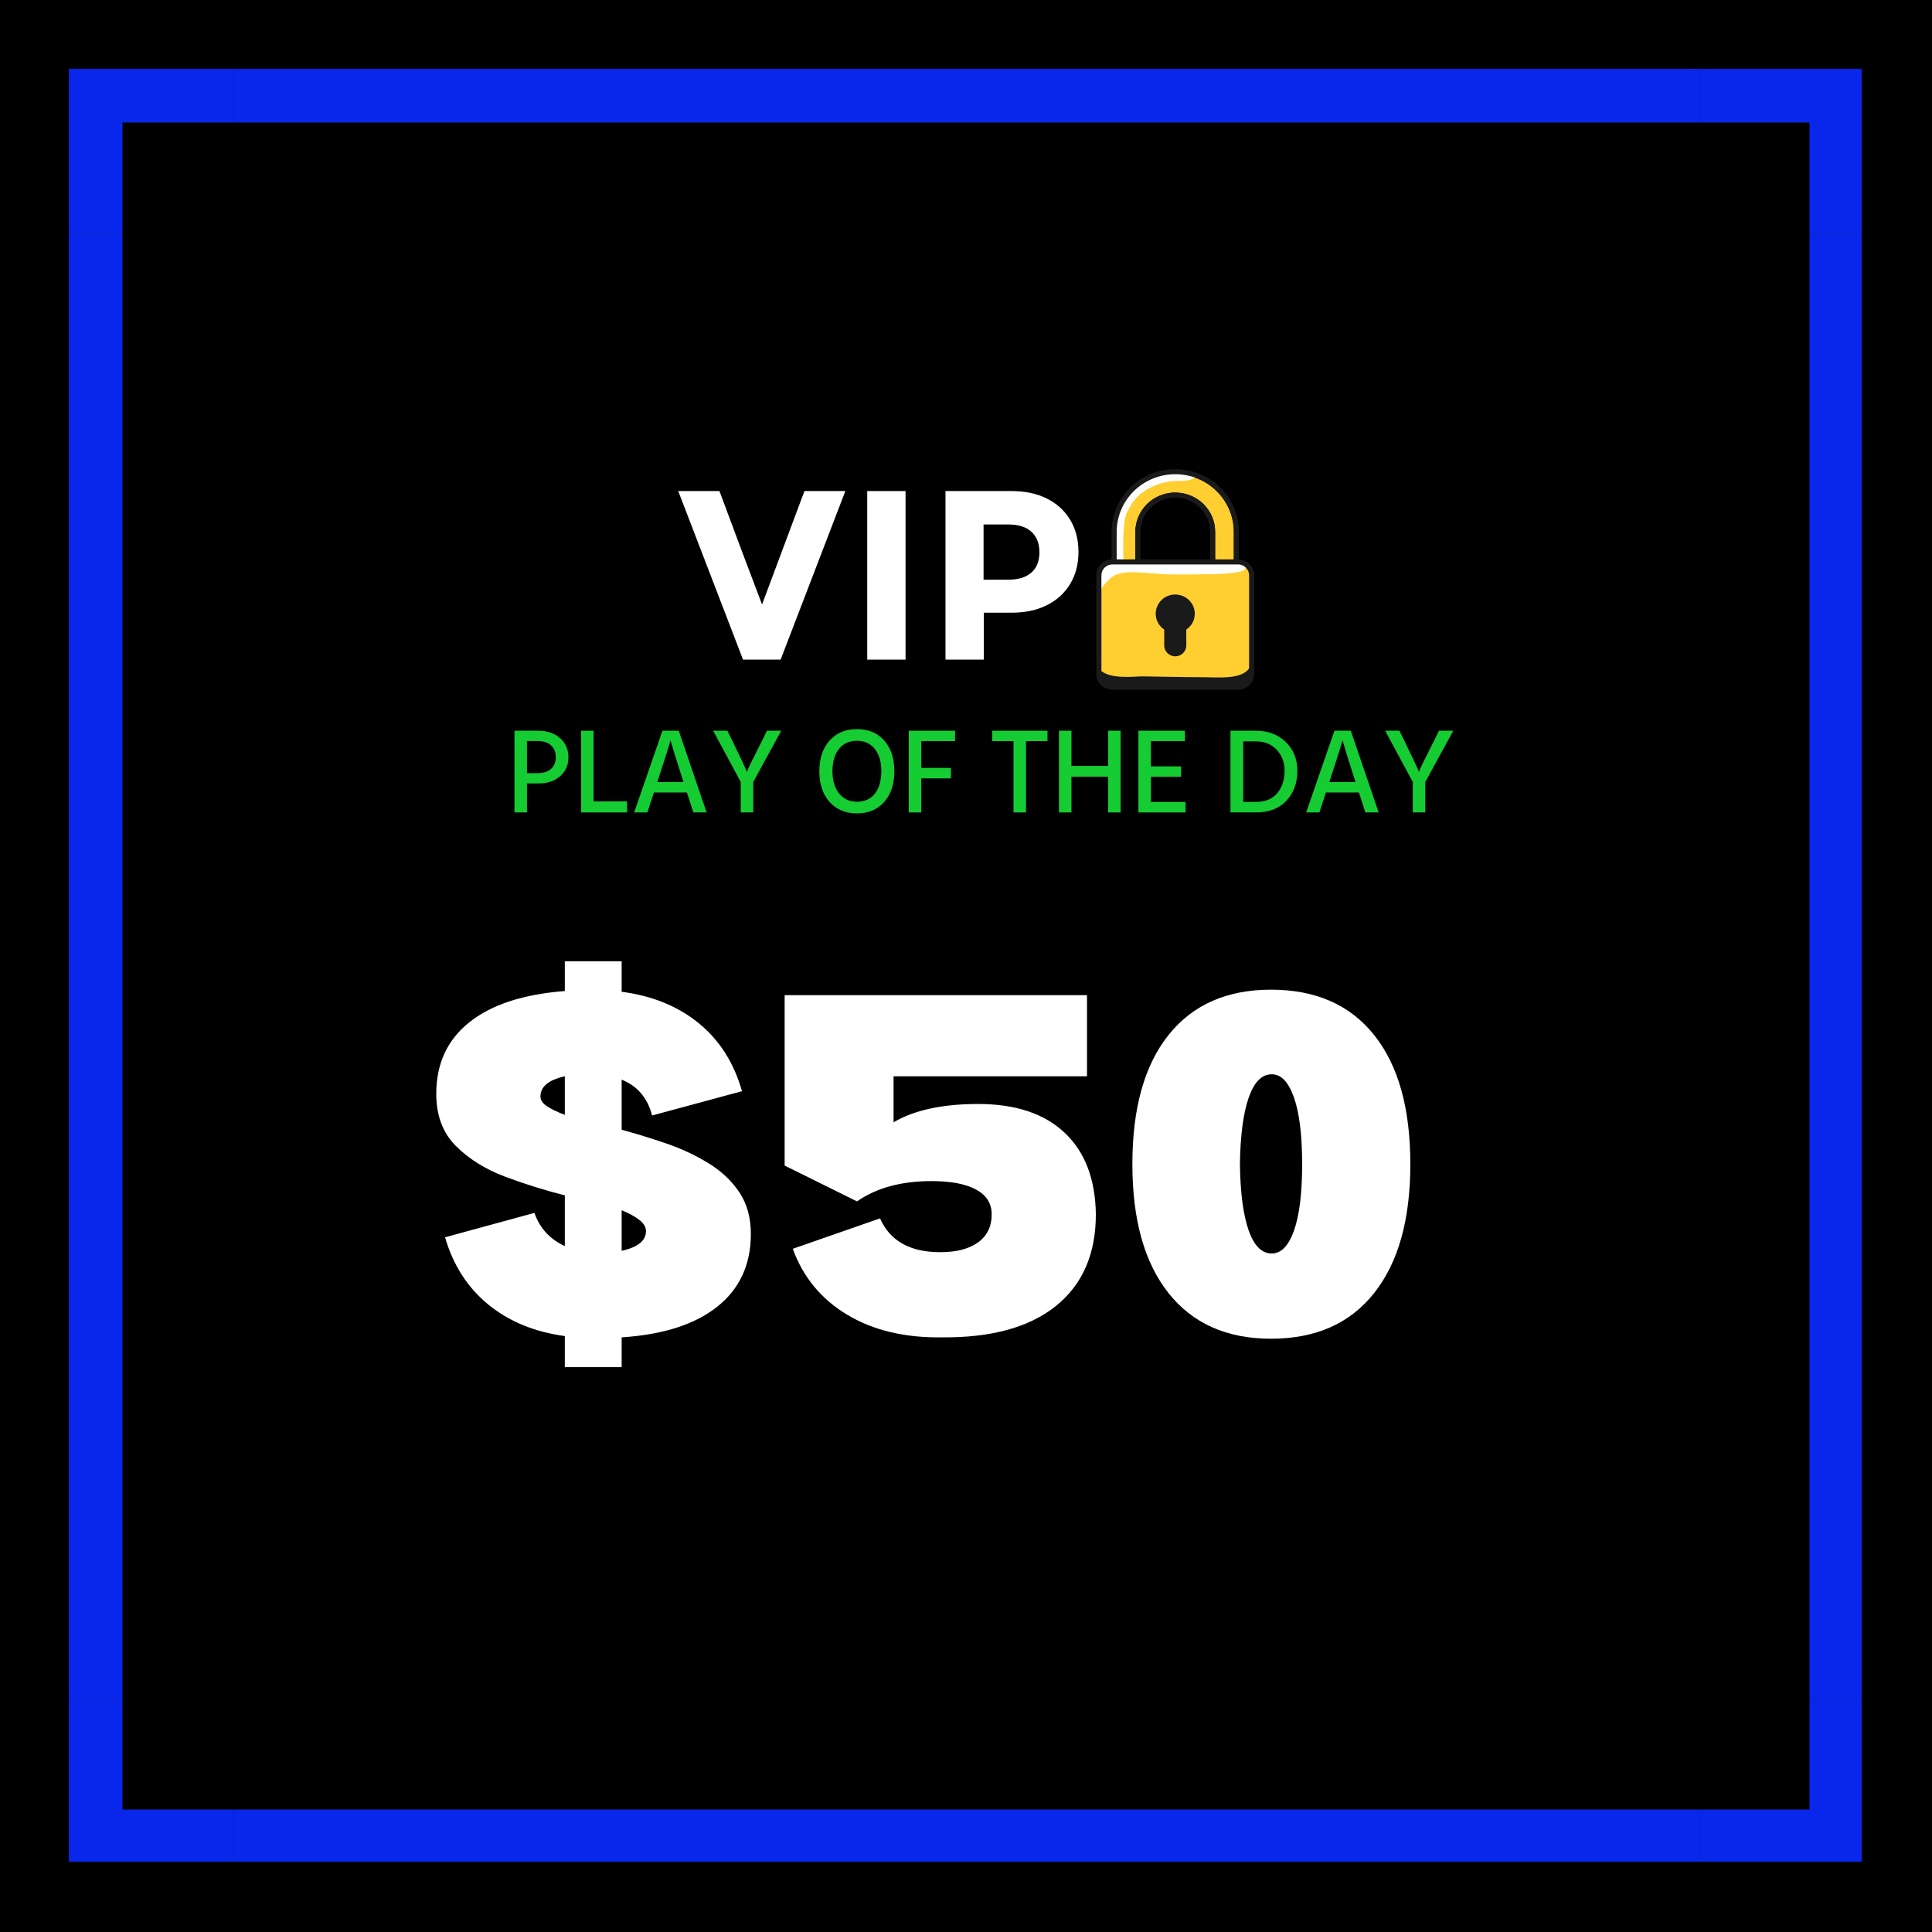 <svg xmlns="http://www.w3.org/2000/svg" xmlns:xlink="http://www.w3.org/1999/xlink" width="500" zoomAndPan="magnify" viewBox="0 0 375 375" height="500" preserveAspectRatio="xMidYMid meet" version="1.0"><defs><g/><clipPath id="fc016595ce"><path d="M 351 45 L 361.363 45 L 361.363 330 L 351 330 Z M 351 45 " clip-rule="nonzero"/></clipPath><clipPath id="a7b91977cc"><path d="M 13.363 45 L 24 45 L 24 330 L 13.363 330 Z M 13.363 45 " clip-rule="nonzero"/></clipPath><clipPath id="80e0d9aebe"><path d="M 45 13.363 L 330 13.363 L 330 24 L 45 24 Z M 45 13.363 " clip-rule="nonzero"/></clipPath><clipPath id="398bbb8b97"><path d="M 45 351 L 330 351 L 330 361.363 L 45 361.363 Z M 45 351 " clip-rule="nonzero"/></clipPath><clipPath id="b975f6e2e7"><path d="M 329 13.363 L 361.363 13.363 L 361.363 46 L 329 46 Z M 329 13.363 " clip-rule="nonzero"/></clipPath><clipPath id="a2302c73ec"><path d="M 13.363 13.363 L 46 13.363 L 46 46 L 13.363 46 Z M 13.363 13.363 " clip-rule="nonzero"/></clipPath><clipPath id="23df6572aa"><path d="M 329 329 L 361.363 329 L 361.363 361.363 L 329 361.363 Z M 329 329 " clip-rule="nonzero"/></clipPath><clipPath id="f961257e64"><path d="M 13.363 329 L 46 329 L 46 361.363 L 13.363 361.363 Z M 13.363 329 " clip-rule="nonzero"/></clipPath><clipPath id="82f6fe6884"><path d="M 213 92 L 243 92 L 243 133.879 L 213 133.879 Z M 213 92 " clip-rule="nonzero"/></clipPath><clipPath id="2c073933c2"><path d="M 216 91.129 L 233 91.129 L 233 110 L 216 110 Z M 216 91.129 " clip-rule="nonzero"/></clipPath><clipPath id="308e586a5c"><path d="M 213 128 L 244 128 L 244 133.879 L 213 133.879 Z M 213 128 " clip-rule="nonzero"/></clipPath><clipPath id="dbe74a9f8c"><path d="M 212 91.129 L 244 91.129 L 244 133.879 L 212 133.879 Z M 212 91.129 " clip-rule="nonzero"/></clipPath></defs><rect x="-37.5" width="450" fill="#ffffff" y="-37.5" height="450" fill-opacity="1"/><rect x="-37.5" width="450" fill="#000000" y="-37.5" height="450" fill-opacity="1"/><g clip-path="url(#fc016595ce)"><path fill="#0927eb" d="M 351.227 45.277 L 361.633 45.277 L 361.633 329.719 L 351.227 329.719 Z M 351.227 45.277 " fill-opacity="1" fill-rule="nonzero"/></g><g clip-path="url(#a7b91977cc)"><path fill="#0927eb" d="M 13.363 45.277 L 23.77 45.277 L 23.77 329.719 L 13.363 329.719 Z M 13.363 45.277 " fill-opacity="1" fill-rule="nonzero"/></g><g clip-path="url(#80e0d9aebe)"><path fill="#0927eb" d="M 45.277 13.363 L 329.723 13.363 L 329.723 23.77 L 45.277 23.77 Z M 45.277 13.363 " fill-opacity="1" fill-rule="nonzero"/></g><g clip-path="url(#398bbb8b97)"><path fill="#0927eb" d="M 45.277 351.227 L 329.723 351.227 L 329.723 361.633 L 45.277 361.633 Z M 45.277 351.227 " fill-opacity="1" fill-rule="nonzero"/></g><g clip-path="url(#b975f6e2e7)"><path fill="#0927eb" d="M 351.227 23.77 L 351.227 45.277 L 361.633 45.277 L 361.633 13.363 L 329.723 13.363 L 329.723 23.77 Z M 351.227 23.77 " fill-opacity="1" fill-rule="nonzero"/></g><g clip-path="url(#a2302c73ec)"><path fill="#0927eb" d="M 23.77 23.77 L 45.277 23.77 L 45.277 13.363 L 13.363 13.363 L 13.363 45.277 L 23.77 45.277 Z M 23.77 23.77 " fill-opacity="1" fill-rule="nonzero"/></g><g clip-path="url(#23df6572aa)"><path fill="#0927eb" d="M 351.227 351.227 L 329.723 351.227 L 329.723 361.633 L 361.633 361.633 L 361.633 329.719 L 351.227 329.719 Z M 351.227 351.227 " fill-opacity="1" fill-rule="nonzero"/></g><g clip-path="url(#f961257e64)"><path fill="#0927eb" d="M 23.77 351.227 L 23.77 329.719 L 13.363 329.719 L 13.363 361.633 L 45.277 361.633 L 45.277 351.227 Z M 23.77 351.227 " fill-opacity="1" fill-rule="nonzero"/></g><g fill="#15cc33" fill-opacity="1"><g transform="translate(92.355, 157.693)"><g/></g></g><g fill="#15cc33" fill-opacity="1"><g transform="translate(98.143, 157.693)"><g><path d="M 6.406 -5.625 L 4.141 -5.625 L 4.141 0 L 1.719 0 L 1.719 -15.859 L 6.266 -15.859 C 8.078 -15.859 9.516 -15.375 10.578 -14.406 C 11.648 -13.445 12.188 -12.211 12.188 -10.703 C 12.188 -9.203 11.648 -7.977 10.578 -7.031 C 9.504 -6.094 8.113 -5.625 6.406 -5.625 Z M 6.172 -13.859 L 4.141 -13.859 L 4.141 -7.625 L 6.219 -7.625 C 7.363 -7.625 8.234 -7.906 8.828 -8.469 C 9.43 -9.031 9.734 -9.773 9.734 -10.703 C 9.734 -11.68 9.426 -12.453 8.812 -13.016 C 8.207 -13.578 7.328 -13.859 6.172 -13.859 Z M 6.172 -13.859 "/></g></g></g><g fill="#15cc33" fill-opacity="1"><g transform="translate(111.074, 157.693)"><g><path d="M 10.641 0 L 1.719 0 L 1.719 -15.859 L 4.141 -15.859 L 4.141 -2.141 L 10.641 -2.141 Z M 10.641 0 "/></g></g></g><g fill="#15cc33" fill-opacity="1"><g transform="translate(122.359, 157.693)"><g><path d="M 5.484 -6.703 L 5.219 -5.906 L 10.312 -5.906 L 10.047 -6.703 C 9.453 -8.555 8.969 -10.086 8.594 -11.297 C 8.219 -12.516 7.988 -13.273 7.906 -13.578 L 7.781 -14.031 C 7.613 -13.289 6.848 -10.848 5.484 -6.703 Z M 3.297 0 L 0.734 0 L 6.219 -15.859 L 9.391 -15.859 L 14.797 0 L 12.219 0 L 10.969 -3.875 L 4.562 -3.875 Z M 3.297 0 "/></g></g></g><g fill="#15cc33" fill-opacity="1"><g transform="translate(137.876, 157.693)"><g><path d="M 8.328 0 L 5.906 0 L 5.906 -5.906 L 0.547 -15.859 L 3.312 -15.859 L 4.453 -13.531 C 5.172 -12.07 5.75 -10.867 6.188 -9.922 C 6.625 -8.984 6.883 -8.406 6.969 -8.188 L 7.109 -7.891 C 7.242 -8.359 8.156 -10.238 9.844 -13.531 L 10.984 -15.859 L 13.766 -15.859 L 8.328 -5.906 Z M 8.328 0 "/></g></g></g><g fill="#15cc33" fill-opacity="1"><g transform="translate(152.171, 157.693)"><g/></g></g><g fill="#15cc33" fill-opacity="1"><g transform="translate(157.954, 157.693)"><g><path d="M 13.688 -13.938 C 14.988 -12.457 15.641 -10.477 15.641 -8 C 15.641 -5.52 14.984 -3.535 13.672 -2.047 C 12.367 -0.555 10.602 0.188 8.375 0.188 C 6.164 0.188 4.395 -0.555 3.062 -2.047 C 1.738 -3.535 1.078 -5.52 1.078 -8 C 1.078 -10.457 1.734 -12.43 3.047 -13.922 C 4.367 -15.422 6.141 -16.172 8.359 -16.172 C 10.609 -16.172 12.383 -15.426 13.688 -13.938 Z M 4.875 -12.312 C 4.039 -11.258 3.625 -9.82 3.625 -8 C 3.625 -6.176 4.055 -4.734 4.922 -3.672 C 5.785 -2.609 6.938 -2.078 8.375 -2.078 C 9.863 -2.078 11.023 -2.598 11.859 -3.641 C 12.691 -4.691 13.109 -6.145 13.109 -8 C 13.109 -9.832 12.688 -11.273 11.844 -12.328 C 11.008 -13.379 9.848 -13.906 8.359 -13.906 C 6.879 -13.906 5.719 -13.375 4.875 -12.312 Z M 4.875 -12.312 "/></g></g></g><g fill="#15cc33" fill-opacity="1"><g transform="translate(174.671, 157.693)"><g><path d="M 9.906 -6.609 L 4.141 -6.609 L 4.141 0 L 1.719 0 L 1.719 -15.859 L 10.703 -15.859 L 10.703 -13.844 L 4.141 -13.844 L 4.141 -8.641 L 9.906 -8.641 Z M 9.906 -6.609 "/></g></g></g><g fill="#15cc33" fill-opacity="1"><g transform="translate(186.285, 157.693)"><g/></g></g><g fill="#15cc33" fill-opacity="1"><g transform="translate(192.069, 157.693)"><g><path d="M 11.25 -13.844 L 7.078 -13.844 L 7.078 0 L 4.656 0 L 4.656 -13.844 L 0.516 -13.844 L 0.516 -15.859 L 11.25 -15.859 Z M 11.25 -13.844 "/></g></g></g><g fill="#15cc33" fill-opacity="1"><g transform="translate(203.824, 157.693)"><g><path d="M 13.688 0 L 11.266 0 L 11.266 -6.938 L 4.141 -6.938 L 4.141 0 L 1.719 0 L 1.719 -15.859 L 4.141 -15.859 L 4.141 -9.031 L 11.266 -9.031 L 11.266 -15.859 L 13.688 -15.859 Z M 13.688 0 "/></g></g></g><g fill="#15cc33" fill-opacity="1"><g transform="translate(219.247, 157.693)"><g><path d="M 10.875 0 L 1.719 0 L 1.719 -15.859 L 10.75 -15.859 L 10.75 -13.844 L 4.141 -13.844 L 4.141 -8.938 L 10 -8.938 L 10 -6.922 L 4.141 -6.922 L 4.141 -2.031 L 10.875 -2.031 Z M 10.875 0 "/></g></g></g><g fill="#15cc33" fill-opacity="1"><g transform="translate(231.332, 157.693)"><g/></g></g><g fill="#15cc33" fill-opacity="1"><g transform="translate(237.116, 157.693)"><g><path d="M 6.703 0 L 1.719 0 L 1.719 -15.859 L 6.656 -15.859 C 9.008 -15.859 10.938 -15.129 12.438 -13.672 C 13.945 -12.211 14.703 -10.352 14.703 -8.094 C 14.703 -5.738 13.992 -3.801 12.578 -2.281 C 11.16 -0.758 9.203 0 6.703 0 Z M 6.609 -13.797 L 4.188 -13.797 L 4.188 -2.047 L 6.688 -2.047 C 8.488 -2.047 9.859 -2.609 10.797 -3.734 C 11.742 -4.867 12.219 -6.32 12.219 -8.094 C 12.219 -9.727 11.707 -11.086 10.688 -12.172 C 9.664 -13.254 8.305 -13.797 6.609 -13.797 Z M 6.609 -13.797 "/></g></g></g><g fill="#15cc33" fill-opacity="1"><g transform="translate(252.797, 157.693)"><g><path d="M 5.484 -6.703 L 5.219 -5.906 L 10.312 -5.906 L 10.047 -6.703 C 9.453 -8.555 8.969 -10.086 8.594 -11.297 C 8.219 -12.516 7.988 -13.273 7.906 -13.578 L 7.781 -14.031 C 7.613 -13.289 6.848 -10.848 5.484 -6.703 Z M 3.297 0 L 0.734 0 L 6.219 -15.859 L 9.391 -15.859 L 14.797 0 L 12.219 0 L 10.969 -3.875 L 4.562 -3.875 Z M 3.297 0 "/></g></g></g><g fill="#15cc33" fill-opacity="1"><g transform="translate(268.315, 157.693)"><g><path d="M 8.328 0 L 5.906 0 L 5.906 -5.906 L 0.547 -15.859 L 3.312 -15.859 L 4.453 -13.531 C 5.172 -12.07 5.75 -10.867 6.188 -9.922 C 6.625 -8.984 6.883 -8.406 6.969 -8.188 L 7.109 -7.891 C 7.242 -8.359 8.156 -10.238 9.844 -13.531 L 10.984 -15.859 L 13.766 -15.859 L 8.328 -5.906 Z M 8.328 0 "/></g></g></g><g fill="#ffffff" fill-opacity="1"><g transform="translate(131.223, 128.033)"><g><path d="M 13 0 L 0.422 -32.719 L 8.422 -32.719 L 12.766 -21.078 L 16.688 -10.703 L 24.922 -32.719 L 32.859 -32.719 L 20.297 0 Z M 13 0 "/></g></g></g><g fill="#ffffff" fill-opacity="1"><g transform="translate(164.407, 128.033)"><g><path d="M 3.922 0 L 3.922 -32.719 L 11.359 -32.719 L 11.359 0 Z M 3.922 0 "/></g></g></g><g fill="#ffffff" fill-opacity="1"><g transform="translate(179.597, 128.033)"><g><path d="M 3.922 0 L 3.922 -32.719 L 16.734 -32.719 C 19.379 -32.719 21.664 -32.234 23.594 -31.266 C 25.531 -30.305 27.035 -28.938 28.109 -27.156 C 29.191 -25.383 29.734 -23.297 29.734 -20.891 C 29.734 -18.523 29.191 -16.453 28.109 -14.672 C 27.035 -12.898 25.531 -11.531 23.594 -10.562 C 21.664 -9.594 19.379 -9.109 16.734 -9.109 L 11.359 -9.109 L 11.359 0 Z M 11.312 -15.516 L 16.125 -15.516 C 18.062 -15.516 19.551 -15.973 20.594 -16.891 C 21.633 -17.816 22.156 -19.133 22.156 -20.844 C 22.156 -22.562 21.633 -23.891 20.594 -24.828 C 19.551 -25.766 18.062 -26.234 16.125 -26.234 L 11.312 -26.234 Z M 11.312 -15.516 "/></g></g></g><g clip-path="url(#82f6fe6884)"><path fill="#ffce31" d="M 240.305 109.066 L 239.484 109.066 L 239.484 103.23 C 239.484 102.496 239.41 101.766 239.266 101.047 C 239.117 100.324 238.902 99.625 238.617 98.945 C 238.332 98.27 237.98 97.625 237.566 97.012 C 237.152 96.402 236.68 95.836 236.152 95.316 C 235.625 94.797 235.051 94.332 234.43 93.926 C 233.809 93.516 233.156 93.172 232.465 92.891 C 231.773 92.609 231.066 92.398 230.332 92.254 C 229.602 92.109 228.859 92.039 228.113 92.039 C 227.367 92.039 226.629 92.109 225.898 92.254 C 225.164 92.398 224.453 92.609 223.766 92.891 C 223.074 93.172 222.418 93.516 221.801 93.926 C 221.18 94.332 220.605 94.797 220.078 95.316 C 219.547 95.836 219.078 96.402 218.664 97.012 C 218.246 97.625 217.898 98.27 217.613 98.945 C 217.328 99.625 217.109 100.324 216.965 101.047 C 216.82 101.766 216.746 102.496 216.746 103.23 L 216.746 109.066 L 215.922 109.066 C 215.574 109.066 215.238 109.133 214.914 109.266 C 214.59 109.398 214.305 109.586 214.059 109.828 C 213.812 110.07 213.621 110.352 213.488 110.668 C 213.355 110.988 213.285 111.32 213.285 111.664 L 213.285 130.801 C 213.285 131.145 213.355 131.473 213.488 131.793 C 213.621 132.109 213.812 132.391 214.059 132.633 C 214.305 132.879 214.59 133.066 214.914 133.195 C 215.238 133.328 215.574 133.395 215.922 133.395 L 240.305 133.395 C 240.656 133.395 240.992 133.328 241.316 133.195 C 241.637 133.066 241.922 132.879 242.172 132.633 C 242.418 132.391 242.609 132.109 242.742 131.793 C 242.875 131.473 242.941 131.145 242.941 130.801 L 242.941 111.664 C 242.941 111.32 242.875 110.988 242.742 110.668 C 242.609 110.352 242.418 110.07 242.172 109.828 C 241.922 109.586 241.637 109.398 241.316 109.266 C 240.992 109.133 240.656 109.066 240.305 109.066 Z M 220.371 103.23 C 220.371 102.73 220.422 102.234 220.52 101.742 C 220.621 101.25 220.766 100.773 220.961 100.312 C 221.156 99.852 221.395 99.41 221.676 98.996 C 221.957 98.578 222.281 98.195 222.641 97.84 C 223 97.484 223.391 97.168 223.812 96.891 C 224.234 96.613 224.684 96.379 225.152 96.188 C 225.621 95.996 226.105 95.852 226.605 95.754 C 227.102 95.656 227.605 95.605 228.113 95.605 C 228.625 95.605 229.125 95.656 229.625 95.754 C 230.125 95.852 230.609 95.996 231.078 96.188 C 231.547 96.379 231.992 96.613 232.418 96.891 C 232.84 97.168 233.23 97.484 233.59 97.84 C 233.949 98.195 234.27 98.578 234.555 98.996 C 234.836 99.41 235.074 99.852 235.27 100.312 C 235.465 100.773 235.609 101.25 235.711 101.742 C 235.809 102.234 235.859 102.73 235.859 103.23 L 235.859 109.066 L 220.371 109.066 Z M 220.371 103.23 " fill-opacity="1" fill-rule="nonzero"/></g><g clip-path="url(#2c073933c2)"><path fill="#ffffff" d="M 218.066 108.906 C 218.066 108.906 217.734 101.445 218.723 99.5 C 219.711 97.555 220.699 95.93 223.336 94.633 C 225.199 93.695 227.176 93.262 229.27 93.336 C 230.586 93.336 231.902 93.012 232.234 92.363 C 229.961 91.57 227.652 91.465 225.312 92.039 C 221.688 93.012 221.031 93.66 219.055 95.93 C 217.078 98.203 216.746 98.852 216.418 101.445 C 216.086 104.039 216.293 109.078 216.293 109.078 Z M 218.066 108.906 " fill-opacity="1" fill-rule="nonzero"/></g><g clip-path="url(#308e586a5c)"><path fill="#1a1a1a" d="M 213.453 129.988 C 215.43 131.934 220.043 131.285 221.688 131.285 C 223.371 131.285 229.762 131.449 233.387 131.449 C 237.012 131.449 242.285 132.098 242.941 128.527 C 242.941 128.527 243.969 132.82 241.148 133.27 C 238.328 133.719 215.266 133.395 215.266 133.395 C 215.266 133.395 212.793 132.258 213.453 129.988 Z M 213.453 129.988 " fill-opacity="1" fill-rule="nonzero"/></g><path fill="#ffffff" d="M 213.453 114.742 C 213.453 114.742 214.949 112.164 216.746 111.5 C 219.383 110.527 223.336 111.5 227.949 111.5 C 232.562 111.5 237.176 111.5 239.484 111.176 C 241.789 110.852 241.809 110.555 241.789 109.555 C 241.789 109.555 240.473 109.23 237.504 109.23 C 234.539 109.23 215.758 108.906 215.758 108.906 C 215.758 108.906 211.805 110.203 213.453 114.742 Z M 213.453 114.742 " fill-opacity="1" fill-rule="nonzero"/><path fill="#1a1a1a" d="M 228.113 127.395 C 227.832 127.395 227.559 127.34 227.297 127.234 C 227.035 127.125 226.801 126.973 226.602 126.777 C 226.398 126.578 226.246 126.352 226.137 126.094 C 226.027 125.832 225.973 125.566 225.973 125.285 L 225.973 122.199 C 225.641 121.977 225.348 121.703 225.105 121.387 C 224.859 121.07 224.668 120.727 224.535 120.348 C 224.402 119.973 224.332 119.586 224.324 119.188 C 224.32 118.789 224.375 118.398 224.496 118.02 C 224.613 117.641 224.793 117.285 225.027 116.961 C 225.262 116.637 225.539 116.355 225.867 116.121 C 226.191 115.883 226.547 115.703 226.93 115.578 C 227.316 115.453 227.711 115.395 228.113 115.395 C 228.254 115.395 228.395 115.398 228.531 115.414 C 228.914 115.457 229.285 115.555 229.641 115.707 C 229.992 115.859 230.316 116.062 230.609 116.312 C 230.898 116.562 231.145 116.852 231.348 117.176 C 231.551 117.5 231.699 117.848 231.793 118.215 C 231.887 118.586 231.922 118.961 231.898 119.34 C 231.875 119.723 231.797 120.09 231.66 120.445 C 231.523 120.801 231.332 121.129 231.094 121.43 C 230.855 121.727 230.574 121.984 230.258 122.199 L 230.258 125.285 C 230.258 125.566 230.203 125.832 230.094 126.094 C 229.984 126.352 229.828 126.578 229.629 126.777 C 229.426 126.973 229.195 127.125 228.934 127.234 C 228.672 127.34 228.398 127.395 228.113 127.395 Z M 228.113 127.395 " fill-opacity="1" fill-rule="nonzero"/><g clip-path="url(#dbe74a9f8c)"><path fill="#1a1a1a" d="M 240.473 108.59 L 240.473 103.23 C 240.473 102.43 240.391 101.641 240.234 100.855 C 240.074 100.074 239.84 99.312 239.531 98.574 C 239.219 97.836 238.84 97.137 238.391 96.473 C 237.938 95.809 237.426 95.191 236.852 94.629 C 236.277 94.062 235.652 93.559 234.98 93.117 C 234.305 92.672 233.594 92.297 232.844 91.992 C 232.094 91.688 231.32 91.457 230.523 91.301 C 229.73 91.145 228.926 91.066 228.113 91.066 C 227.305 91.066 226.5 91.145 225.703 91.301 C 224.91 91.457 224.137 91.688 223.387 91.992 C 222.637 92.297 221.926 92.672 221.25 93.117 C 220.574 93.559 219.949 94.062 219.379 94.629 C 218.805 95.191 218.293 95.809 217.84 96.473 C 217.391 97.137 217.008 97.836 216.699 98.574 C 216.387 99.312 216.152 100.074 215.996 100.855 C 215.836 101.641 215.758 102.43 215.758 103.23 L 215.758 108.59 C 215.359 108.609 214.977 108.703 214.613 108.867 C 214.25 109.031 213.93 109.258 213.652 109.543 C 213.379 109.828 213.164 110.156 213.016 110.523 C 212.867 110.887 212.793 111.27 212.793 111.664 L 212.793 130.801 C 212.793 131.207 212.871 131.602 213.031 131.977 C 213.191 132.355 213.418 132.688 213.711 132.977 C 214.004 133.266 214.344 133.488 214.727 133.645 C 215.109 133.801 215.508 133.879 215.922 133.879 L 240.305 133.879 C 240.723 133.879 241.121 133.801 241.504 133.645 C 241.887 133.488 242.227 133.266 242.52 132.977 C 242.812 132.688 243.039 132.355 243.199 131.977 C 243.355 131.602 243.438 131.207 243.438 130.801 L 243.438 111.664 C 243.438 111.27 243.363 110.887 243.211 110.523 C 243.062 110.156 242.852 109.828 242.574 109.543 C 242.301 109.258 241.98 109.031 241.617 108.867 C 241.254 108.703 240.871 108.609 240.473 108.59 Z M 228.113 92.039 C 228.859 92.039 229.602 92.113 230.332 92.258 C 231.062 92.398 231.773 92.613 232.461 92.895 C 233.152 93.176 233.809 93.52 234.426 93.93 C 235.047 94.336 235.621 94.801 236.148 95.32 C 236.676 95.84 237.148 96.406 237.562 97.016 C 237.977 97.625 238.328 98.27 238.613 98.949 C 238.898 99.629 239.117 100.328 239.262 101.047 C 239.406 101.766 239.48 102.496 239.484 103.23 L 239.484 108.582 L 235.859 108.582 L 235.859 103.23 C 235.859 102.73 235.809 102.234 235.711 101.742 C 235.609 101.25 235.465 100.773 235.27 100.312 C 235.074 99.852 234.836 99.41 234.555 98.996 C 234.27 98.578 233.949 98.195 233.59 97.84 C 233.23 97.484 232.84 97.168 232.418 96.891 C 231.992 96.613 231.547 96.379 231.078 96.188 C 230.609 95.996 230.125 95.852 229.625 95.754 C 229.125 95.656 228.625 95.605 228.113 95.605 C 227.605 95.605 227.102 95.656 226.605 95.754 C 226.105 95.852 225.621 95.996 225.152 96.188 C 224.684 96.379 224.234 96.613 223.812 96.891 C 223.391 97.168 223 97.484 222.641 97.84 C 222.281 98.195 221.957 98.578 221.676 98.996 C 221.395 99.41 221.156 99.852 220.961 100.312 C 220.766 100.773 220.621 101.25 220.52 101.742 C 220.422 102.234 220.371 102.73 220.371 103.23 L 220.371 108.582 L 216.746 108.582 L 216.746 103.23 C 216.746 102.496 216.82 101.766 216.969 101.047 C 217.113 100.328 217.328 99.629 217.617 98.949 C 217.902 98.27 218.254 97.625 218.668 97.016 C 219.082 96.406 219.555 95.84 220.082 95.32 C 220.609 94.801 221.184 94.336 221.801 93.93 C 222.422 93.52 223.078 93.176 223.766 92.895 C 224.457 92.613 225.168 92.398 225.898 92.258 C 226.629 92.113 227.367 92.039 228.113 92.039 Z M 234.871 108.582 L 221.359 108.582 L 221.359 103.23 C 221.359 102.793 221.402 102.359 221.488 101.934 C 221.574 101.504 221.703 101.09 221.875 100.684 C 222.043 100.281 222.25 99.898 222.5 99.535 C 222.746 99.172 223.023 98.836 223.34 98.527 C 223.652 98.219 223.992 97.941 224.363 97.699 C 224.73 97.457 225.121 97.254 225.531 97.086 C 225.941 96.918 226.363 96.793 226.797 96.707 C 227.23 96.621 227.672 96.578 228.113 96.578 C 228.559 96.578 228.996 96.621 229.434 96.707 C 229.867 96.793 230.289 96.918 230.699 97.086 C 231.109 97.254 231.5 97.457 231.867 97.699 C 232.234 97.941 232.578 98.219 232.891 98.527 C 233.203 98.836 233.484 99.172 233.73 99.535 C 233.977 99.898 234.188 100.281 234.355 100.684 C 234.523 101.09 234.652 101.504 234.738 101.934 C 234.828 102.359 234.871 102.793 234.871 103.23 Z M 242.449 130.801 C 242.449 131.078 242.395 131.348 242.285 131.605 C 242.176 131.863 242.02 132.094 241.82 132.289 C 241.621 132.488 241.387 132.641 241.125 132.746 C 240.863 132.855 240.59 132.906 240.305 132.906 L 215.922 132.906 C 215.641 132.906 215.367 132.855 215.105 132.746 C 214.84 132.641 214.609 132.488 214.41 132.289 C 214.207 132.094 214.055 131.863 213.945 131.605 C 213.836 131.348 213.781 131.078 213.781 130.801 L 213.781 111.664 C 213.781 111.383 213.836 111.113 213.945 110.855 C 214.055 110.598 214.207 110.371 214.41 110.172 C 214.609 109.977 214.84 109.824 215.105 109.715 C 215.367 109.609 215.641 109.555 215.922 109.555 L 240.305 109.555 C 240.59 109.555 240.863 109.609 241.125 109.715 C 241.387 109.824 241.621 109.977 241.82 110.172 C 242.02 110.371 242.176 110.598 242.285 110.855 C 242.395 111.113 242.449 111.383 242.449 111.664 Z M 242.449 130.801 " fill-opacity="1" fill-rule="nonzero"/></g><g fill="#ffffff" fill-opacity="1"><g transform="translate(82.32, 258.798)"><g><path d="M 63.422 -19.297 C 63.422 -13.348 61.254 -8.645 56.922 -5.188 C 52.586 -1.727 46.395 0.258 38.344 0.781 L 38.344 6.562 L 27.312 6.562 L 27.312 0.531 C 21.445 -0.258 16.5 -2.297 12.469 -5.578 C 8.445 -8.859 5.645 -13.211 4.062 -18.641 L 21.406 -23.375 C 22.457 -20.395 24.426 -18.25 27.312 -16.938 L 27.312 -26.781 C 23.457 -27.75 19.602 -28.953 15.75 -30.391 C 11.906 -31.836 8.711 -33.828 6.172 -36.359 C 3.629 -38.898 2.359 -42.273 2.359 -46.484 C 2.359 -52.348 4.504 -56.984 8.797 -60.391 C 13.086 -63.805 19.258 -65.82 27.312 -66.438 L 27.312 -72.219 L 38.344 -72.219 L 38.344 -66.297 C 44.289 -65.516 49.273 -63.484 53.297 -60.203 C 57.328 -56.922 60.129 -52.52 61.703 -47 L 44.25 -42.281 C 43.375 -45.688 41.406 -48.004 38.344 -49.234 L 38.344 -39.516 C 41.227 -38.734 44.133 -37.836 47.062 -36.828 C 50 -35.816 52.711 -34.547 55.203 -33.016 C 57.703 -31.484 59.695 -29.602 61.188 -27.375 C 62.676 -25.145 63.422 -22.453 63.422 -19.297 Z M 22.578 -45.953 C 22.578 -45.254 23.016 -44.617 23.891 -44.047 C 24.766 -43.484 25.906 -42.938 27.312 -42.406 L 27.312 -49.891 C 24.156 -49.191 22.578 -47.879 22.578 -45.953 Z M 38.344 -16.016 C 41.488 -16.711 43.062 -17.984 43.062 -19.828 C 43.062 -20.609 42.645 -21.328 41.812 -21.984 C 40.977 -22.648 39.82 -23.285 38.344 -23.891 Z M 38.344 -16.016 "/></g></g></g><g fill="#ffffff" fill-opacity="1"><g transform="translate(147.97, 258.798)"><g><path d="M 41.891 -44.516 C 49.148 -44.516 54.75 -42.648 58.688 -38.922 C 62.625 -35.203 64.641 -29.93 64.734 -23.109 C 64.734 -15.398 62.148 -9.469 56.984 -5.312 C 51.816 -1.156 44.422 0.875 34.797 0.781 C 27.617 0.875 21.508 -0.586 16.469 -3.609 C 11.438 -6.629 7.914 -10.895 5.906 -16.406 L 22.844 -22.312 C 24.77 -17.938 28.664 -15.75 34.531 -15.75 C 37.676 -15.75 40.125 -16.383 41.875 -17.656 C 43.633 -18.926 44.516 -20.742 44.516 -23.109 C 44.516 -25.211 43.504 -26.812 41.484 -27.906 C 39.473 -29 36.586 -29.547 32.828 -29.547 C 26.961 -29.547 22.145 -28.234 18.375 -25.609 L 4.328 -32.562 L 4.328 -65.641 L 63.016 -65.641 L 63.016 -49.891 L 25.469 -49.891 L 25.469 -40.969 C 29.5 -43.332 34.973 -44.516 41.891 -44.516 Z M 41.891 -44.516 "/></g></g></g><g fill="#ffffff" fill-opacity="1"><g transform="translate(216.246, 258.798)"><g><path d="M 30.453 1.047 C 21.879 1.047 15.25 -1.906 10.562 -7.812 C 5.883 -13.719 3.547 -22.055 3.547 -32.828 C 3.547 -43.68 5.883 -52.039 10.562 -57.906 C 15.25 -63.77 21.879 -66.703 30.453 -66.703 C 39.117 -66.703 45.789 -63.77 50.469 -57.906 C 55.156 -52.039 57.5 -43.68 57.5 -32.828 C 57.5 -22.055 55.156 -13.719 50.469 -7.812 C 45.789 -1.906 39.117 1.047 30.453 1.047 Z M 30.594 -15.5 C 32.426 -15.5 33.867 -16.984 34.922 -19.953 C 35.973 -22.93 36.5 -27.223 36.5 -32.828 C 36.5 -38.422 35.973 -42.727 34.922 -45.75 C 33.867 -48.77 32.426 -50.281 30.594 -50.281 C 28.664 -50.281 27.176 -48.77 26.125 -45.75 C 25.07 -42.727 24.504 -38.422 24.422 -32.828 C 24.504 -27.223 25.07 -22.93 26.125 -19.953 C 27.176 -16.984 28.664 -15.5 30.594 -15.5 Z M 30.594 -15.5 "/></g></g></g></svg>